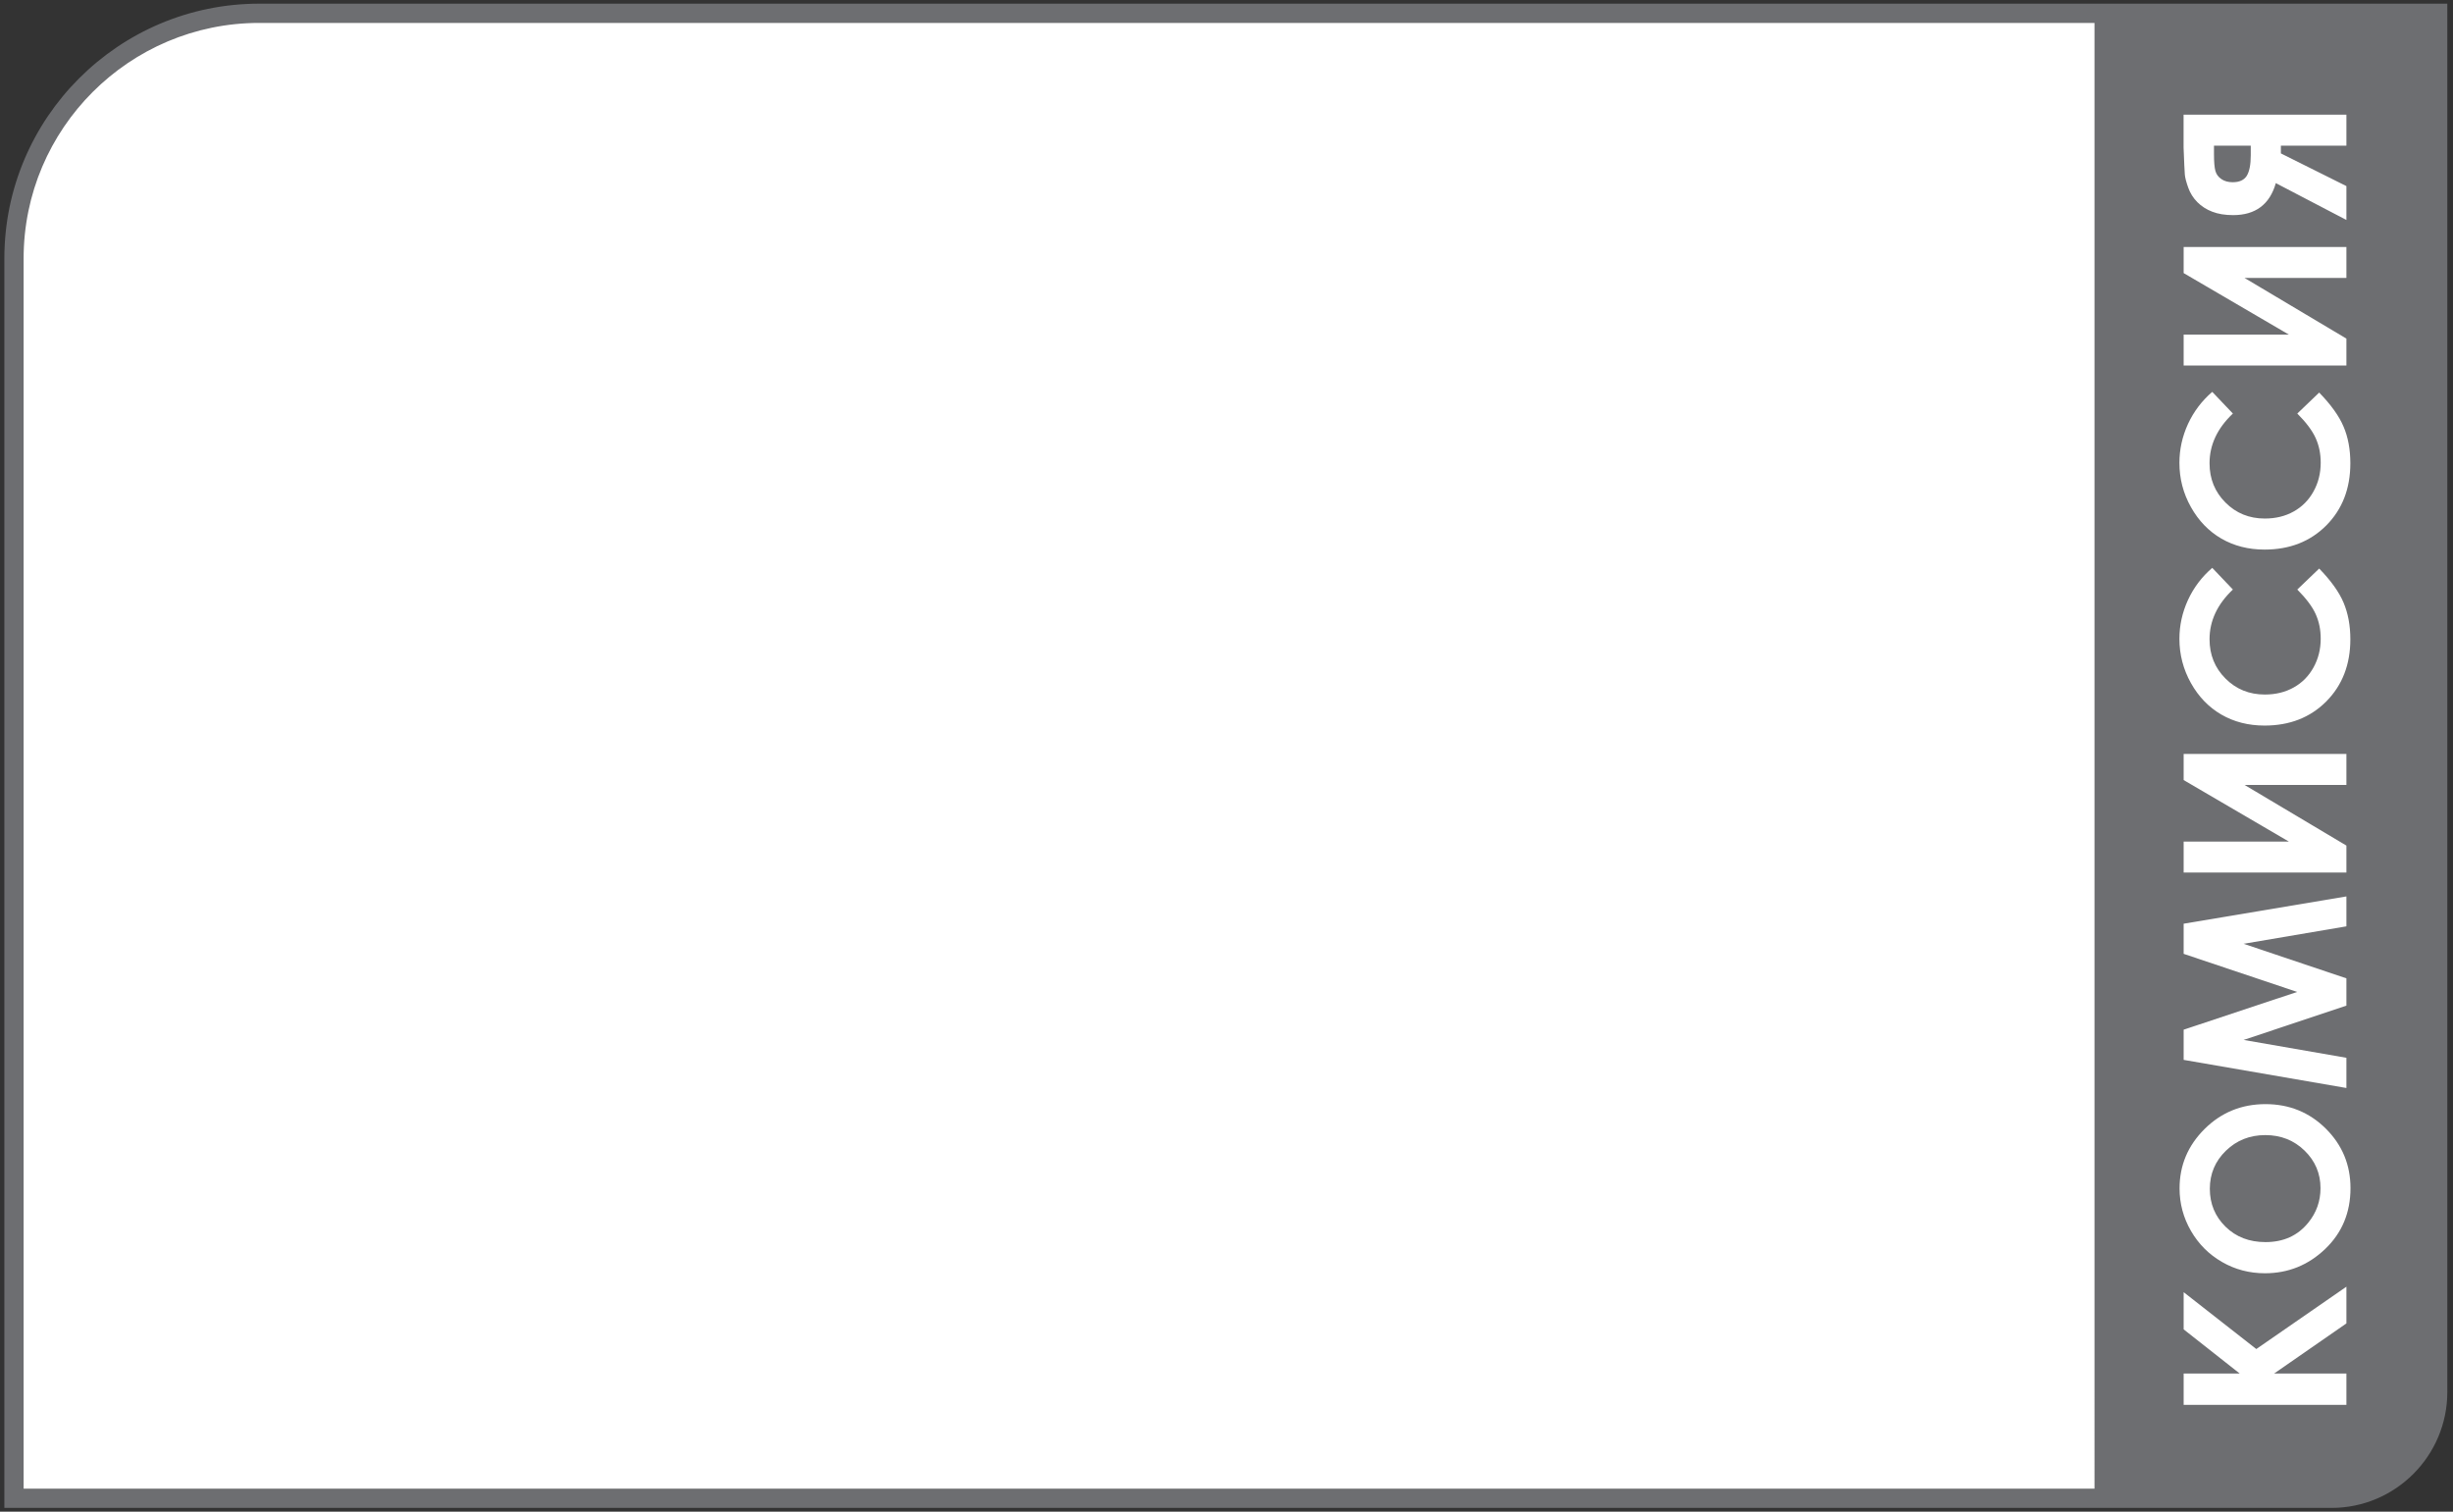 <?xml version="1.0" encoding="UTF-8"?> <svg xmlns="http://www.w3.org/2000/svg" xmlns:xlink="http://www.w3.org/1999/xlink" version="1.1" id="Layer_1" x="0px" y="0px" viewBox="0 0 354.17 218.26" style="enable-background:new 0 0 354.17 218.26;" xml:space="preserve"><rect x="0" y="0" width="354.17" height="218.26" fill="#333333" stroke="none"/> <style type="text/css"> .st0{fill:#FFFFFF;} .st1{fill:#6D6E71;} </style> <g> <path class="st0" d="M38.43,1.79c-20.1,0-36.4,16.29-36.4,36.4v178.29H304.6V1.79H38.43z"></path> <path class="st1" d="M320.54,0.53h-18.13H37.42c-20.29,0-36.79,16.5-36.79,36.79v180.4h301.78h1.39h32.82 c9.23,0,16.73-7.51,16.73-16.73V0.53H320.54z M302.41,214.94h-299V37.32c0-18.75,15.26-34.01,34.01-34.01h264.99V214.94z"></path> </g> <g> <path class="st0" d="M315.28,202.84v-4.52h8.1l-8.1-6.38v-5.37l10.49,8.21l13.01-9v5.3l-10.44,7.24h10.44v4.52H315.28z"></path> <path class="st0" d="M314.69,171.59c0-3.33,1.2-6.18,3.61-8.58c2.41-2.39,5.34-3.59,8.8-3.59c3.43,0,6.33,1.18,8.71,3.54 c2.37,2.36,3.56,5.22,3.56,8.59c0,3.53-1.22,6.46-3.66,8.79c-2.44,2.33-5.34,3.5-8.69,3.5c-2.25,0-4.31-0.54-6.2-1.63 s-3.38-2.58-4.48-4.48C315.24,175.83,314.69,173.78,314.69,171.59z M319.06,171.64c0,2.17,0.76,4,2.27,5.48 c1.51,1.48,3.43,2.22,5.77,2.22c2.6,0,4.65-0.93,6.17-2.8c1.18-1.45,1.77-3.11,1.77-4.99c0-2.12-0.77-3.93-2.3-5.42 c-1.53-1.49-3.42-2.24-5.67-2.24c-2.24,0-4.13,0.75-5.68,2.25S319.06,169.48,319.06,171.64z"></path> <path class="st0" d="M315.28,153.03v-4.36l16.39-5.45l-16.39-5.5v-4.35l23.5-3.94v4.32l-14.84,2.52l14.84,4.99v3.94l-14.84,4.95 l14.84,2.58v4.36L315.28,153.03z"></path> <path class="st0" d="M315.28,108.86h23.5v4.47h-14.71l14.71,8.76v3.89h-23.5v-4.47h15.19l-15.19-8.88V108.86z"></path> <path class="st0" d="M319.41,81.99l2.98,3.13c-2.25,2.13-3.37,4.52-3.37,7.18c0,2.25,0.77,4.14,2.3,5.67 c1.53,1.54,3.43,2.31,5.68,2.31c1.57,0,2.96-0.34,4.17-1.02c1.22-0.68,2.17-1.64,2.86-2.89c0.69-1.25,1.04-2.63,1.04-4.15 c0-1.3-0.24-2.48-0.73-3.56c-0.48-1.07-1.37-2.25-2.65-3.54l3.16-3.03c1.69,1.74,2.87,3.38,3.52,4.92s0.98,3.31,0.98,5.29 c0,3.65-1.16,6.64-3.47,8.97c-2.32,2.33-5.29,3.49-8.91,3.49c-2.34,0-4.42-0.53-6.25-1.59c-1.82-1.06-3.29-2.58-4.39-4.55 s-1.66-4.1-1.66-6.38c0-1.94,0.41-3.8,1.23-5.6C316.73,84.84,317.9,83.29,319.41,81.99z"></path> <path class="st0" d="M319.41,56.58l2.98,3.13c-2.25,2.13-3.37,4.52-3.37,7.18c0,2.25,0.77,4.14,2.3,5.67 c1.53,1.54,3.43,2.31,5.68,2.31c1.57,0,2.96-0.34,4.17-1.02c1.22-0.68,2.17-1.64,2.86-2.89c0.69-1.24,1.04-2.63,1.04-4.15 c0-1.3-0.24-2.48-0.73-3.56c-0.48-1.07-1.37-2.26-2.65-3.54l3.16-3.03c1.69,1.74,2.87,3.38,3.52,4.92 c0.66,1.54,0.98,3.31,0.98,5.29c0,3.65-1.16,6.64-3.47,8.97c-2.32,2.33-5.29,3.49-8.91,3.49c-2.34,0-4.42-0.53-6.25-1.59 c-1.82-1.06-3.29-2.58-4.39-4.55c-1.11-1.98-1.66-4.1-1.66-6.38c0-1.94,0.41-3.8,1.23-5.6C316.73,59.43,317.9,57.88,319.41,56.58z"></path> <path class="st0" d="M315.28,35.66h23.5v4.47h-14.71l14.71,8.76v3.89h-23.5v-4.47h15.19l-15.19-8.88V35.66z"></path> <path class="st0" d="M315.28,16.56h23.5v4.47h-9.46v1.12l9.46,4.72v4.89l-10.19-5.32c-0.88,3.08-2.94,4.62-6.17,4.62 c-1.15,0-2.15-0.16-3-0.49c-0.85-0.32-1.57-0.79-2.17-1.39c-0.59-0.6-1.03-1.3-1.31-2.09s-0.45-1.42-0.49-1.89 c-0.04-0.47-0.1-1.77-0.18-3.91V16.56z M324.96,21.03h-5.3v1.23c0,1.11,0.07,1.92,0.2,2.4c0.13,0.49,0.42,0.89,0.86,1.19 c0.44,0.31,0.99,0.46,1.64,0.46c0.97,0,1.64-0.31,2.03-0.92c0.38-0.62,0.58-1.6,0.58-2.96V21.03z"></path> </g> </svg> 